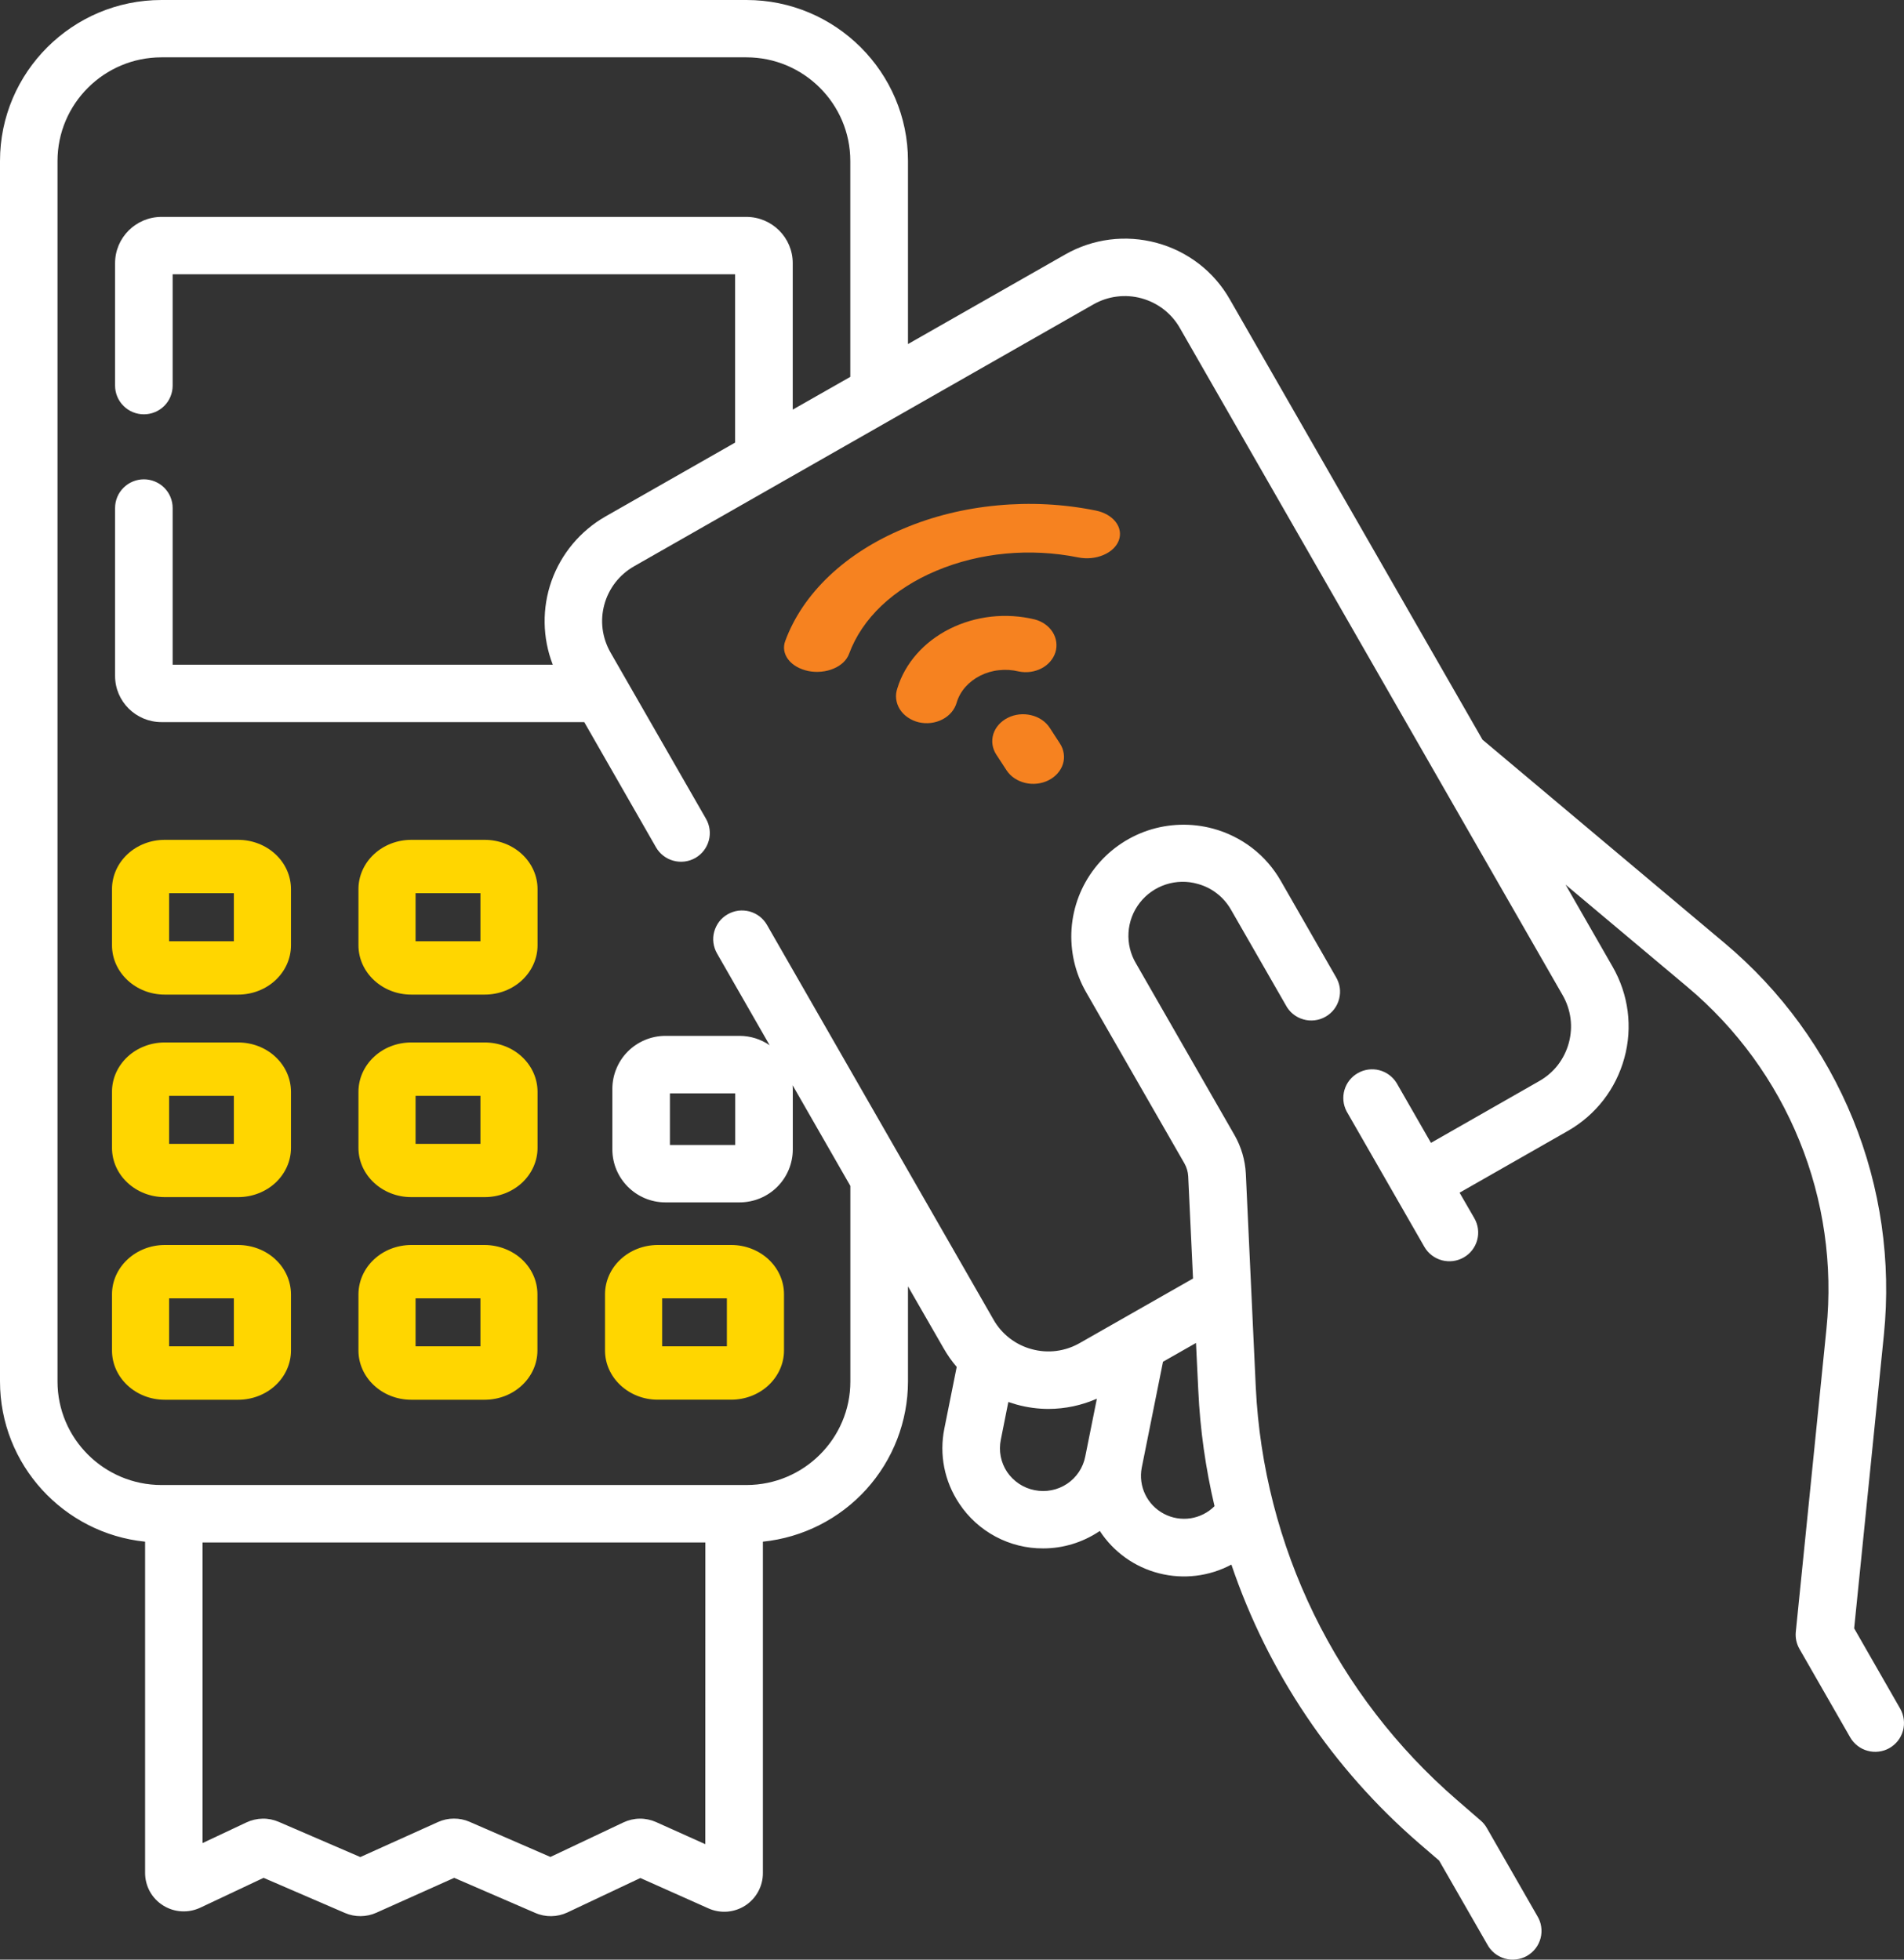 <svg width="34" height="35" viewBox="0 0 34 35" fill="none" xmlns="http://www.w3.org/2000/svg">
<rect x="0" y="0" width="34" height="35" fill="#333333" stroke="none"/>
<path d="M9.599 15.879C9.599 15.646 9.499 15.422 9.323 15.258C9.146 15.093 8.907 15 8.657 15H7.343C7.093 15 6.854 15.093 6.677 15.258C6.501 15.422 6.401 15.646 6.401 15.879V16.883C6.401 17.369 6.825 17.764 7.343 17.764H8.657C8.907 17.764 9.146 17.671 9.323 17.506C9.499 17.341 9.599 17.118 9.599 16.884V15.879ZM8.579 16.811H7.421V15.953H8.579V16.811ZM5.196 15.879C5.196 15.646 5.096 15.422 4.92 15.258C4.743 15.093 4.504 15 4.254 15H2.94C2.69 15 2.451 15.093 2.275 15.258C2.099 15.423 2 15.646 2 15.879V16.883C2 17.369 2.422 17.764 2.941 17.764H4.254C4.504 17.764 4.743 17.671 4.92 17.506C5.096 17.341 5.196 17.118 5.196 16.884V15.879ZM4.176 16.811H3.02V15.953H4.176V16.811ZM9.599 19.497C9.598 19.264 9.499 19.041 9.322 18.876C9.146 18.711 8.907 18.619 8.657 18.619H7.343C7.093 18.619 6.854 18.711 6.678 18.876C6.501 19.041 6.402 19.264 6.401 19.497V20.502C6.401 20.987 6.825 21.381 7.343 21.381H8.657C8.907 21.381 9.146 21.288 9.323 21.124C9.499 20.959 9.599 20.735 9.599 20.502V19.497ZM8.579 20.43H7.421V19.572H8.579V20.43ZM5.196 19.497C5.195 19.264 5.096 19.041 4.919 18.876C4.743 18.711 4.504 18.619 4.254 18.619H2.94C2.691 18.619 2.452 18.712 2.276 18.876C2.1 19.041 2 19.264 2 19.497V20.502C2 20.987 2.422 21.381 2.941 21.381H4.254C4.504 21.381 4.743 21.288 4.92 21.124C5.096 20.959 5.196 20.735 5.196 20.502V19.497ZM4.176 20.43H3.02V19.572H4.176V20.43ZM8.657 22.236H7.343C7.093 22.237 6.854 22.329 6.678 22.494C6.501 22.659 6.402 22.883 6.401 23.116V24.121C6.401 24.606 6.825 25 7.343 25H8.659C8.908 24.999 9.147 24.906 9.322 24.741C9.498 24.577 9.597 24.353 9.597 24.121V23.116C9.597 22.883 9.498 22.66 9.322 22.495C9.146 22.331 8.906 22.238 8.657 22.236ZM8.579 24.046H7.421V23.189H8.579V24.047V24.046ZM4.254 22.236H2.94C2.69 22.237 2.452 22.33 2.276 22.495C2.099 22.66 2 22.883 2 23.116V24.121C2 24.606 2.422 25 2.941 25H4.254C4.504 25 4.743 24.907 4.92 24.742C5.096 24.578 5.196 24.354 5.196 24.121V23.116C5.195 22.883 5.096 22.659 4.919 22.494C4.743 22.329 4.504 22.237 4.254 22.236ZM4.176 24.046H3.02V23.189H4.176V24.047V24.046ZM11.744 24.999H13.06C13.309 24.998 13.548 24.906 13.724 24.741C13.9 24.576 14 24.353 14 24.121V23.114C14 22.881 13.9 22.658 13.724 22.493C13.547 22.329 13.308 22.236 13.059 22.236H11.744C11.495 22.237 11.256 22.329 11.08 22.494C10.904 22.658 10.805 22.881 10.804 23.114V24.121C10.804 24.604 11.227 24.999 11.744 24.999ZM11.824 23.189H12.98V24.046H11.824V23.189Z" fill="#FFD600"/>
<path d="M33.934 30.521L33.11 29.083L33.641 23.839C33.773 22.53 33.584 21.209 33.089 19.991C32.593 18.772 31.807 17.692 30.798 16.845L26.473 13.211L21.961 5.347C21.821 5.101 21.634 4.885 21.41 4.712C21.185 4.539 20.929 4.412 20.655 4.338C20.1 4.188 19.517 4.262 19.018 4.547L16.214 6.145V2.875C16.214 1.29 14.92 0 13.33 0H2.884C1.294 0 0 1.29 0 2.875V24.672C0 26.16 1.137 27.387 2.591 27.535V33.446C2.59 33.563 2.619 33.678 2.675 33.781C2.731 33.883 2.813 33.97 2.912 34.032C3.011 34.094 3.124 34.131 3.242 34.137C3.359 34.144 3.475 34.12 3.581 34.07L4.707 33.539L6.161 34.167C6.249 34.205 6.345 34.224 6.441 34.223C6.538 34.222 6.633 34.202 6.721 34.162L8.111 33.539L9.557 34.165C9.74 34.246 9.951 34.242 10.131 34.158L11.435 33.542L12.647 34.083C12.752 34.131 12.868 34.151 12.984 34.143C13.099 34.134 13.211 34.097 13.308 34.034C13.405 33.971 13.485 33.885 13.54 33.783C13.595 33.681 13.624 33.568 13.623 33.452V27.535C14.333 27.462 14.991 27.129 15.47 26.6C15.948 26.072 16.213 25.386 16.214 24.674V22.975L16.849 24.079C16.917 24.199 16.995 24.31 17.084 24.414L16.864 25.512C16.769 25.98 16.864 26.458 17.131 26.857C17.294 27.103 17.517 27.305 17.779 27.445C18.04 27.584 18.332 27.657 18.629 27.655C18.98 27.655 19.325 27.552 19.624 27.354L19.639 27.343C19.884 27.719 20.261 27.989 20.697 28.1C21.132 28.211 21.593 28.156 21.989 27.944C22.641 29.87 23.797 31.587 25.338 32.92L25.699 33.231L26.558 34.727C26.59 34.788 26.634 34.841 26.688 34.885C26.741 34.928 26.803 34.96 26.869 34.98C26.936 34.999 27.005 35.005 27.073 34.996C27.142 34.988 27.208 34.967 27.268 34.933C27.328 34.898 27.38 34.853 27.422 34.798C27.464 34.743 27.494 34.681 27.511 34.614C27.528 34.548 27.532 34.478 27.521 34.41C27.511 34.342 27.487 34.277 27.451 34.219L26.549 32.646C26.52 32.596 26.483 32.551 26.439 32.514L26.012 32.144C24.947 31.222 24.08 30.095 23.463 28.83C22.847 27.566 22.494 26.189 22.425 24.785L22.247 20.964C22.235 20.72 22.165 20.483 22.044 20.272L20.286 17.208C20.187 17.042 20.14 16.849 20.152 16.656C20.164 16.462 20.234 16.277 20.353 16.124C20.472 15.971 20.634 15.857 20.819 15.797C21.004 15.737 21.202 15.733 21.389 15.787C21.513 15.821 21.629 15.878 21.73 15.957C21.831 16.035 21.916 16.133 21.98 16.244L22.961 17.953C22.993 18.014 23.037 18.068 23.09 18.111C23.144 18.155 23.205 18.187 23.272 18.206C23.338 18.226 23.407 18.231 23.476 18.223C23.544 18.215 23.61 18.194 23.67 18.159C23.73 18.125 23.782 18.08 23.824 18.025C23.866 17.97 23.896 17.908 23.913 17.841C23.93 17.774 23.934 17.705 23.924 17.637C23.913 17.569 23.889 17.504 23.853 17.445L22.872 15.734C22.742 15.506 22.568 15.306 22.36 15.145C22.151 14.985 21.913 14.867 21.659 14.799C21.277 14.696 20.872 14.708 20.497 14.833C20.122 14.959 19.792 15.193 19.55 15.505C19.307 15.817 19.163 16.194 19.135 16.588C19.108 16.982 19.197 17.375 19.393 17.718L21.151 20.78C21.191 20.851 21.214 20.93 21.218 21.011L21.304 22.835L19.28 23.988C19.152 24.061 19.011 24.109 18.864 24.128C18.717 24.147 18.567 24.136 18.425 24.097C18.281 24.059 18.147 23.992 18.03 23.902C17.912 23.811 17.814 23.698 17.741 23.569L13.696 16.519C13.663 16.461 13.618 16.41 13.565 16.368C13.511 16.327 13.45 16.297 13.385 16.279C13.32 16.262 13.252 16.257 13.185 16.265C13.118 16.274 13.053 16.296 12.995 16.329C12.936 16.363 12.884 16.407 12.843 16.46C12.802 16.514 12.772 16.575 12.754 16.64C12.736 16.704 12.731 16.772 12.74 16.839C12.749 16.906 12.77 16.97 12.804 17.029L13.744 18.669C13.587 18.56 13.401 18.502 13.21 18.501H11.882C11.758 18.501 11.634 18.526 11.519 18.574C11.404 18.622 11.3 18.691 11.212 18.779C11.124 18.867 11.054 18.972 11.007 19.087C10.959 19.201 10.935 19.325 10.935 19.449V20.529C10.935 21.05 11.361 21.475 11.882 21.475H13.21C13.461 21.474 13.702 21.375 13.88 21.197C14.057 21.02 14.157 20.779 14.157 20.529V19.449L14.154 19.383L15.185 21.181V24.674C15.185 25.693 14.352 26.523 13.33 26.523H2.884C1.86 26.523 1.027 25.694 1.027 24.674V2.875C1.027 1.854 1.86 1.024 2.884 1.024H13.329C14.351 1.024 15.184 1.854 15.184 2.875V6.731L14.156 7.316V4.7C14.156 4.244 13.785 3.874 13.327 3.874H2.884C2.426 3.874 2.055 4.245 2.055 4.7V6.888C2.055 7.023 2.109 7.154 2.206 7.25C2.302 7.346 2.433 7.4 2.569 7.4C2.706 7.4 2.836 7.346 2.933 7.25C3.029 7.154 3.083 7.023 3.083 6.888V4.899H13.127V7.905L10.811 9.225C10.363 9.482 10.022 9.89 9.849 10.375C9.677 10.861 9.685 11.392 9.871 11.872H3.083V9.073C3.083 8.937 3.029 8.807 2.933 8.711C2.836 8.615 2.706 8.561 2.569 8.561C2.433 8.561 2.302 8.615 2.206 8.711C2.109 8.807 2.055 8.937 2.055 9.073V12.073C2.055 12.528 2.427 12.897 2.884 12.897H10.433L11.714 15.133C11.782 15.251 11.894 15.338 12.026 15.373C12.158 15.409 12.298 15.391 12.416 15.324C12.535 15.256 12.621 15.144 12.657 15.013C12.693 14.882 12.675 14.742 12.607 14.624L10.901 11.652C10.828 11.523 10.78 11.382 10.761 11.235C10.742 11.088 10.753 10.94 10.792 10.797C10.831 10.654 10.898 10.521 10.988 10.404C11.079 10.287 11.192 10.189 11.321 10.115L19.526 5.436C19.655 5.363 19.797 5.315 19.944 5.297C20.091 5.278 20.241 5.289 20.384 5.328C20.674 5.408 20.918 5.595 21.067 5.855L27.904 17.774C27.978 17.902 28.026 18.044 28.045 18.191C28.064 18.337 28.053 18.486 28.014 18.629C27.975 18.772 27.908 18.906 27.818 19.023C27.727 19.14 27.613 19.237 27.484 19.31L25.553 20.412L24.939 19.342C24.869 19.229 24.758 19.147 24.629 19.114C24.5 19.081 24.363 19.1 24.247 19.166C24.131 19.232 24.045 19.34 24.008 19.468C23.971 19.596 23.985 19.733 24.047 19.85L25.435 22.269C25.503 22.387 25.615 22.473 25.747 22.509C25.878 22.544 26.019 22.527 26.137 22.459C26.256 22.392 26.342 22.28 26.378 22.149C26.414 22.017 26.396 21.877 26.328 21.759L26.064 21.302L27.995 20.2C28.496 19.914 28.854 19.452 29.006 18.898C29.158 18.345 29.082 17.763 28.796 17.265L27.956 15.8L30.133 17.628C31.014 18.368 31.701 19.311 32.133 20.375C32.566 21.439 32.731 22.593 32.615 23.735L32.068 29.144C32.057 29.251 32.08 29.357 32.133 29.45L33.039 31.03C33.073 31.089 33.118 31.14 33.171 31.181C33.225 31.223 33.286 31.253 33.351 31.27C33.416 31.288 33.484 31.293 33.551 31.284C33.618 31.276 33.683 31.254 33.741 31.221C33.8 31.187 33.851 31.142 33.893 31.089C33.934 31.036 33.964 30.975 33.982 30.91C34 30.845 34.004 30.777 33.996 30.71C33.987 30.644 33.967 30.579 33.934 30.521ZM21.398 24.832C21.43 25.533 21.529 26.227 21.688 26.901C21.572 27.017 21.421 27.093 21.258 27.118C21.096 27.142 20.929 27.114 20.784 27.037C20.638 26.96 20.521 26.839 20.45 26.691C20.379 26.543 20.357 26.376 20.388 26.215L20.768 24.321L21.357 23.986L21.398 24.832ZM18.724 25.164C19.021 25.163 19.315 25.101 19.587 24.981L19.38 26.012C19.361 26.111 19.322 26.206 19.266 26.29C19.21 26.374 19.138 26.446 19.054 26.502C18.969 26.558 18.875 26.597 18.776 26.616C18.676 26.636 18.574 26.635 18.475 26.615C18.376 26.596 18.281 26.557 18.197 26.501C18.113 26.445 18.04 26.373 17.984 26.29C17.928 26.206 17.889 26.111 17.87 26.012C17.851 25.913 17.852 25.811 17.872 25.713L18.006 25.04L18.153 25.086C18.342 25.138 18.534 25.164 18.724 25.164ZM13.129 20.45H11.963V19.528H13.129V20.45ZM12.595 32.938L11.714 32.542C11.623 32.502 11.524 32.481 11.424 32.482C11.324 32.483 11.225 32.506 11.135 32.548L9.829 33.166L8.385 32.538C8.296 32.499 8.2 32.48 8.103 32.481C8.006 32.481 7.911 32.502 7.822 32.542L6.434 33.168L4.977 32.539C4.886 32.5 4.788 32.48 4.689 32.482C4.59 32.484 4.493 32.506 4.403 32.548L3.617 32.918V27.549H12.596L12.595 32.938Z" fill="white"/>
<path d="M19.979 9.651C20.02 9.54 20 9.421 19.922 9.321C19.845 9.221 19.716 9.148 19.565 9.118C18.993 9.002 18.396 8.971 17.808 9.027C17.219 9.082 16.652 9.222 16.138 9.44C15.622 9.655 15.17 9.943 14.807 10.287C14.444 10.632 14.178 11.025 14.023 11.446C14.002 11.501 13.995 11.559 14.004 11.616C14.013 11.673 14.037 11.728 14.075 11.778C14.114 11.829 14.165 11.873 14.227 11.908C14.289 11.943 14.359 11.969 14.435 11.985C14.51 12 14.589 12.004 14.667 11.996C14.745 11.989 14.819 11.97 14.887 11.941C14.955 11.913 15.014 11.874 15.061 11.829C15.109 11.783 15.143 11.73 15.163 11.675C15.396 11.044 15.952 10.516 16.723 10.193C17.496 9.868 18.396 9.783 19.255 9.956C19.406 9.986 19.567 9.971 19.703 9.913C19.839 9.856 19.938 9.762 19.979 9.651Z" fill="#F68220"/>
<path d="M18.189 11.992C18.328 12.021 18.474 12.002 18.597 11.938C18.72 11.874 18.809 11.771 18.847 11.65C18.884 11.529 18.866 11.4 18.798 11.291C18.729 11.181 18.614 11.099 18.477 11.063C18.224 11.002 17.96 10.985 17.699 11.014C17.439 11.043 17.188 11.117 16.96 11.231C16.732 11.345 16.531 11.498 16.371 11.68C16.21 11.863 16.092 12.071 16.024 12.294C16.003 12.355 15.995 12.42 16.003 12.484C16.011 12.549 16.033 12.611 16.068 12.667C16.104 12.724 16.152 12.774 16.21 12.813C16.268 12.853 16.334 12.883 16.405 12.9C16.476 12.916 16.55 12.921 16.623 12.912C16.696 12.903 16.766 12.882 16.829 12.849C16.893 12.816 16.948 12.772 16.992 12.72C17.035 12.668 17.067 12.609 17.084 12.547C17.114 12.446 17.167 12.352 17.239 12.27C17.312 12.188 17.402 12.119 17.505 12.067C17.607 12.016 17.721 11.982 17.838 11.97C17.956 11.957 18.075 11.964 18.189 11.992ZM17.974 13.758C18.01 13.812 18.057 13.861 18.114 13.899C18.172 13.938 18.237 13.966 18.306 13.983C18.376 14 18.449 14.004 18.52 13.996C18.592 13.988 18.661 13.968 18.724 13.936C18.786 13.905 18.841 13.863 18.885 13.813C18.929 13.763 18.962 13.706 18.981 13.645C19 13.583 19.005 13.52 18.995 13.457C18.986 13.394 18.963 13.334 18.927 13.279L18.746 13C18.674 12.889 18.555 12.807 18.414 12.774C18.273 12.74 18.123 12.756 17.997 12.82C17.87 12.883 17.777 12.988 17.738 13.111C17.7 13.235 17.719 13.366 17.791 13.477L17.974 13.758Z" fill="#F68220"/>
</svg>
